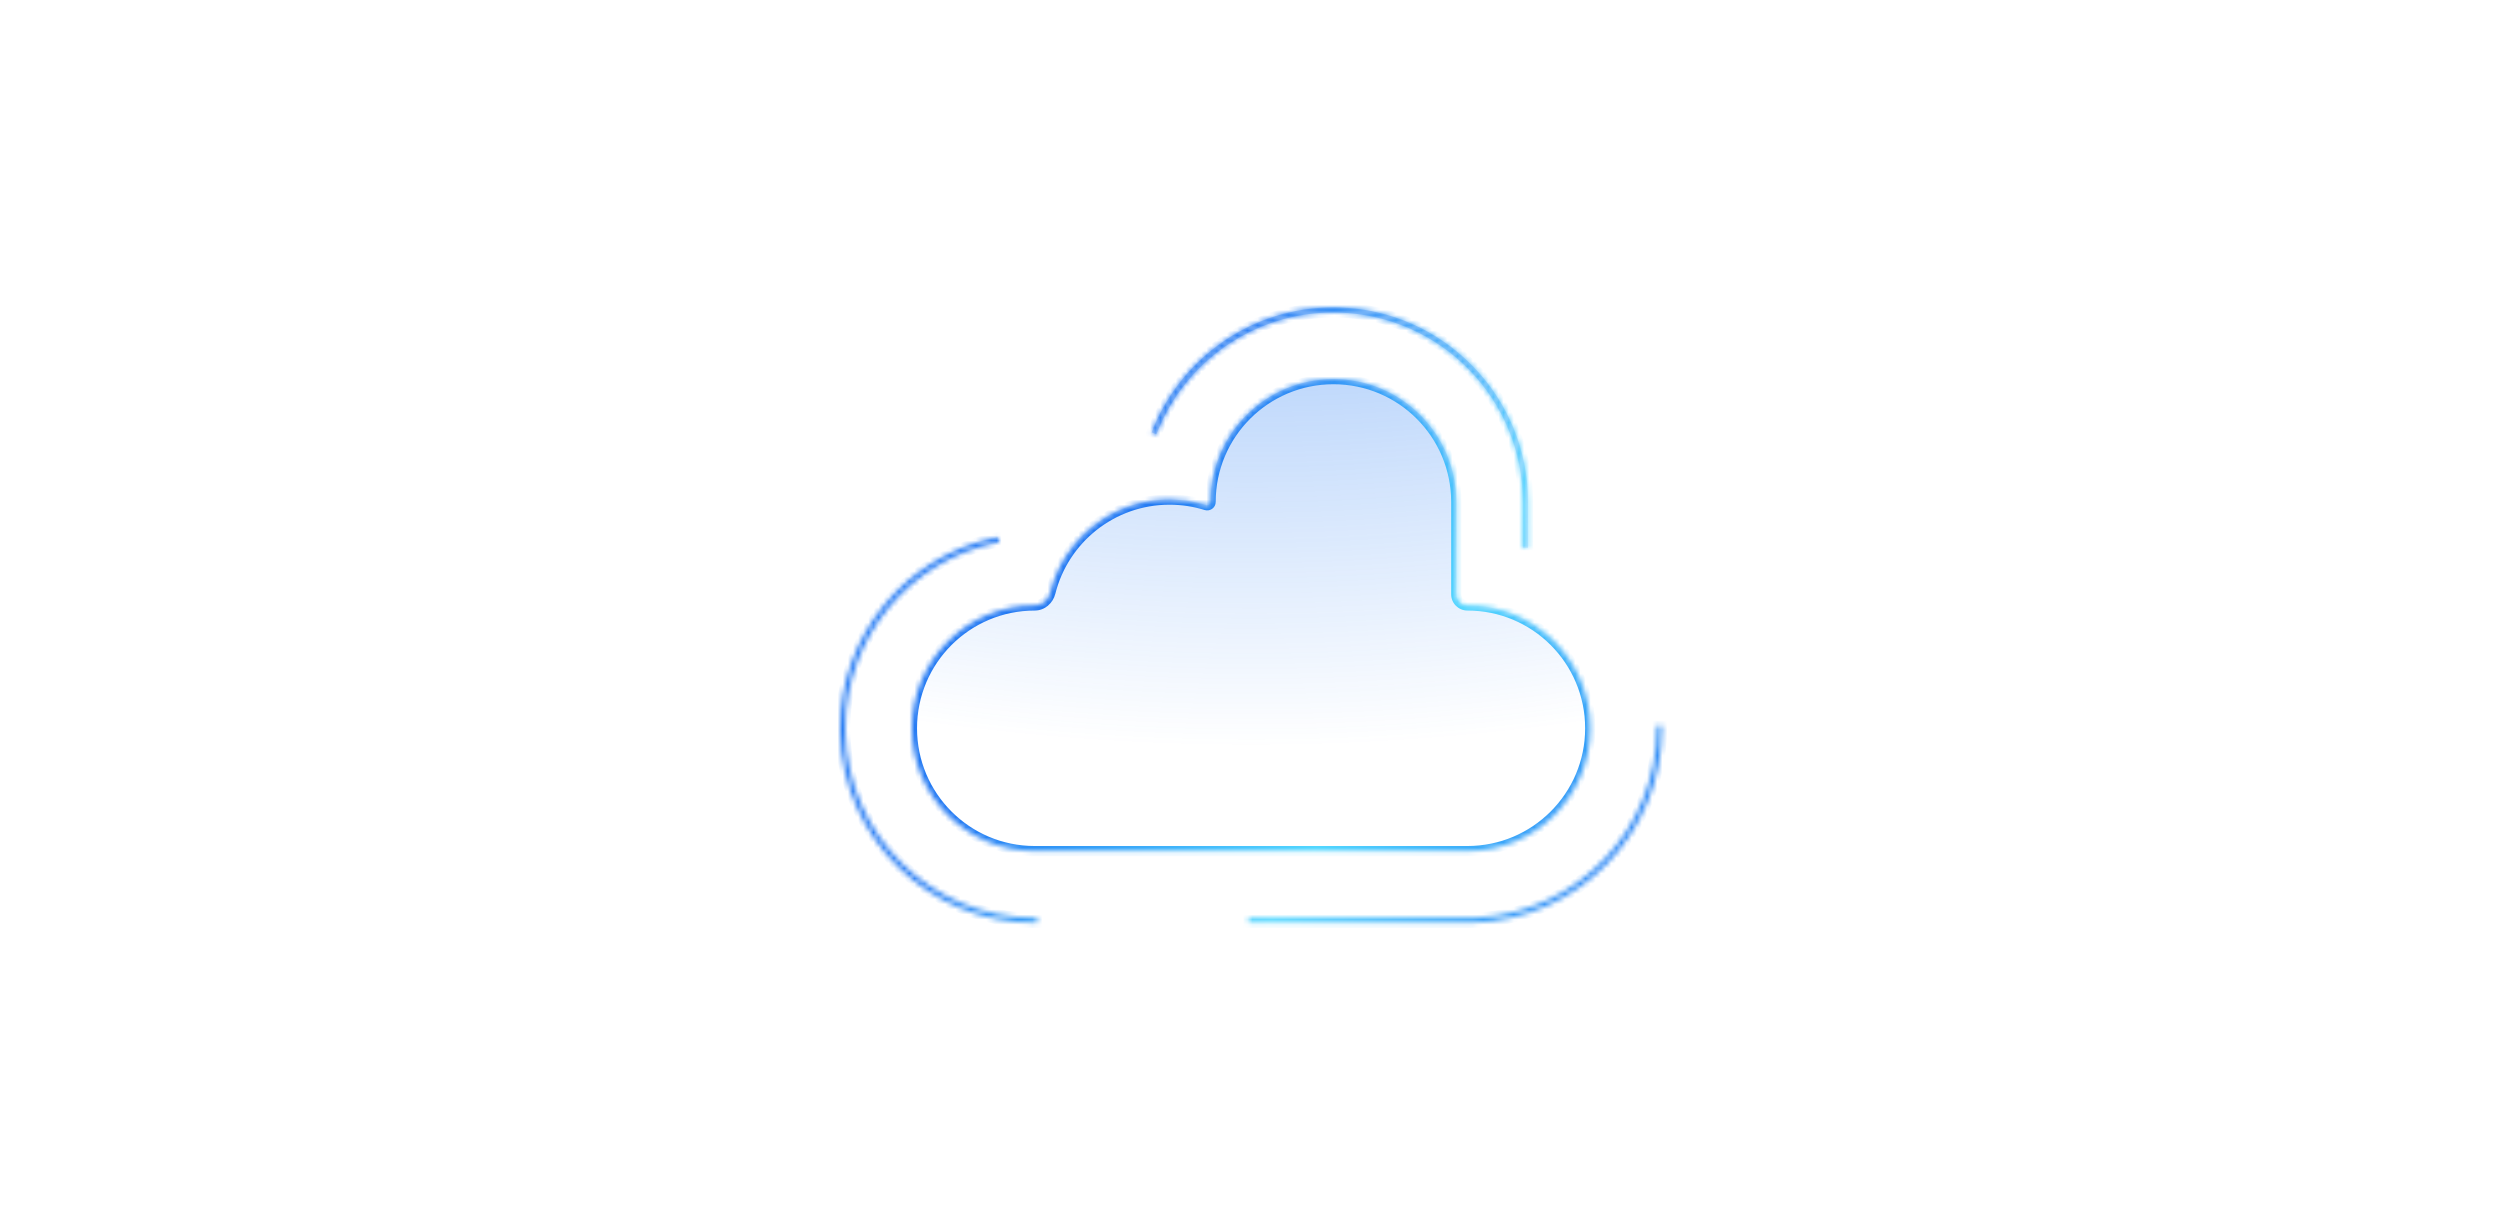 <svg width="488" height="240" viewBox="0 0 488 240" fill="none" xmlns="http://www.w3.org/2000/svg">
<mask id="path-1-inside-1_1193_23305" fill="white">
<path d="M195.015 105.836L194.524 105.937C177.674 109.388 165 124.3 165 142.17L165.013 143.131H165.012C165.522 163.112 181.881 179.154 201.985 179.154H202.485V180.154H201.985C181.335 180.154 164.533 163.675 164.013 143.15V143.144L164 142.176V142.17C164 123.816 177.018 108.501 194.324 104.956L194.813 104.856L195.015 105.836ZM324.424 142.161C324.423 162.812 307.944 179.614 287.419 180.134H287.413L286.445 180.146H243.711V179.146H286.433L287.395 179.134L288.328 179.099C307.876 178.115 323.423 161.954 323.424 142.161V141.661H324.424V142.161ZM260.286 74.004C273.53 74.004 284.266 84.741 284.266 97.984V116.007C284.266 117.207 285.239 118.182 286.439 118.182C299.683 118.182 310.419 128.918 310.419 142.161C310.419 155.404 299.683 166.14 286.439 166.141H201.983C188.74 166.141 178.004 155.404 178.004 142.161C178.004 128.918 188.74 118.182 201.983 118.182C203.451 118.182 204.674 117.092 205.03 115.668C207.635 105.243 217.062 97.519 228.294 97.519C230.785 97.519 233.187 97.9 235.445 98.606C235.868 98.737 236.306 98.427 236.307 97.984C236.307 84.741 247.043 74.004 260.286 74.004ZM261.256 60.014H261.262C281.787 60.534 298.266 77.336 298.267 97.986V106.924H297.267V97.986C297.266 77.882 281.225 61.523 261.243 61.013V61.014L260.277 61.001C244.686 61.003 231.349 70.652 225.91 84.306L225.725 84.77L224.796 84.4L224.98 83.936L225.249 83.281C230.996 69.606 244.516 60 260.281 60H260.288L261.256 60.014Z"/>
</mask>
<path d="M195.015 105.836L194.524 105.937C177.674 109.388 165 124.3 165 142.17L165.013 143.131H165.012C165.522 163.112 181.881 179.154 201.985 179.154H202.485V180.154H201.985C181.335 180.154 164.533 163.675 164.013 143.15V143.144L164 142.176V142.17C164 123.816 177.018 108.501 194.324 104.956L194.813 104.856L195.015 105.836ZM324.424 142.161C324.423 162.812 307.944 179.614 287.419 180.134H287.413L286.445 180.146H243.711V179.146H286.433L287.395 179.134L288.328 179.099C307.876 178.115 323.423 161.954 323.424 142.161V141.661H324.424V142.161ZM260.286 74.004C273.53 74.004 284.266 84.741 284.266 97.984V116.007C284.266 117.207 285.239 118.182 286.439 118.182C299.683 118.182 310.419 128.918 310.419 142.161C310.419 155.404 299.683 166.14 286.439 166.141H201.983C188.74 166.141 178.004 155.404 178.004 142.161C178.004 128.918 188.74 118.182 201.983 118.182C203.451 118.182 204.674 117.092 205.03 115.668C207.635 105.243 217.062 97.519 228.294 97.519C230.785 97.519 233.187 97.9 235.445 98.606C235.868 98.737 236.306 98.427 236.307 97.984C236.307 84.741 247.043 74.004 260.286 74.004ZM261.256 60.014H261.262C281.787 60.534 298.266 77.336 298.267 97.986V106.924H297.267V97.986C297.266 77.882 281.225 61.523 261.243 61.013V61.014L260.277 61.001C244.686 61.003 231.349 70.652 225.91 84.306L225.725 84.77L224.796 84.4L224.98 83.936L225.249 83.281C230.996 69.606 244.516 60 260.281 60H260.288L261.256 60.014Z" fill="url(#paint0_radial_1193_23305)"/>
<path d="M195.015 105.836L195.216 106.816L196.195 106.614L195.994 105.635L195.015 105.836ZM194.524 105.937L194.725 106.916L194.725 106.916L194.524 105.937ZM165 142.17H164L164 142.183L165 142.17ZM165.013 143.131V144.131H166.026L166.013 143.118L165.013 143.131ZM165.012 143.131V142.131H163.986L164.012 143.156L165.012 143.131ZM201.985 179.154L201.985 180.154H201.985V179.154ZM202.485 179.154H203.485V178.154H202.485V179.154ZM202.485 180.154V181.154H203.485V180.154H202.485ZM201.985 180.154L201.985 181.154H201.985V180.154ZM164.013 143.15H163.013V143.163L163.013 143.176L164.013 143.15ZM164.013 143.144H165.013L165.013 143.13L164.013 143.144ZM164 142.176H163L163 142.189L164 142.176ZM194.324 104.956L194.125 103.976L194.124 103.976L194.324 104.956ZM194.813 104.856L195.793 104.655L195.592 103.677L194.614 103.877L194.813 104.856ZM324.424 142.161L325.424 142.161V142.161H324.424ZM287.419 180.134V181.134H287.432L287.444 181.133L287.419 180.134ZM287.413 180.134V179.134L287.4 179.134L287.413 180.134ZM286.445 180.146V181.147L286.458 181.146L286.445 180.146ZM243.711 180.146H242.711V181.146H243.711V180.146ZM243.711 179.146V178.146H242.711V179.146H243.711ZM286.433 179.146V180.147L286.446 180.146L286.433 179.146ZM287.395 179.134L287.408 180.134L287.42 180.134L287.432 180.133L287.395 179.134ZM288.328 179.099L288.366 180.098L288.378 180.097L288.328 179.099ZM323.424 142.161L324.424 142.161V142.161H323.424ZM323.424 141.661V140.661H322.424V141.661H323.424ZM324.424 141.661H325.424V140.661H324.424V141.661ZM260.286 74.004L260.286 73.004H260.286V74.004ZM284.266 97.984H283.266H284.266ZM286.439 118.182L286.439 117.182H286.439V118.182ZM310.419 142.161L311.419 142.161V142.161L310.419 142.161ZM286.439 166.141V167.141H286.439L286.439 166.141ZM201.983 166.141L201.983 167.141H201.983V166.141ZM178.004 142.161L177.004 142.161V142.161L178.004 142.161ZM201.983 118.182V117.182H201.983L201.983 118.182ZM205.03 115.668L206 115.91L206 115.91L205.03 115.668ZM228.294 97.519L228.294 96.519H228.294V97.519ZM235.445 98.606L235.147 99.56L235.148 99.56L235.445 98.606ZM236.307 97.984L237.307 97.985V97.984H236.307ZM261.256 60.014L261.242 61.014H261.256V60.014ZM261.262 60.014L261.287 59.014L261.274 59.014H261.262V60.014ZM298.267 97.986H299.267V97.986L298.267 97.986ZM298.267 106.924V107.924H299.267V106.924H298.267ZM297.267 106.924H296.267V107.924H297.267V106.924ZM297.267 97.986H298.267V97.986L297.267 97.986ZM261.243 61.013L261.269 60.013L260.243 59.987V61.013H261.243ZM261.243 61.014L261.23 62.014L262.243 62.027V61.014H261.243ZM260.277 61.001L260.29 60.001L260.277 60.001L260.277 61.001ZM225.91 84.306L226.839 84.676L226.839 84.676L225.91 84.306ZM225.725 84.77L225.354 85.7L226.283 86.07L226.653 85.141L225.725 84.77ZM224.796 84.4L223.866 84.031L223.498 84.96L224.426 85.329L224.796 84.4ZM224.98 83.936L224.055 83.556L224.051 83.567L224.98 83.936ZM225.249 83.281L224.327 82.894L224.324 82.901L225.249 83.281ZM260.281 60V59H260.281L260.281 60ZM260.288 60L260.302 59H260.288V60ZM195.015 105.836L194.814 104.856L194.323 104.957L194.524 105.937L194.725 106.916L195.216 106.816L195.015 105.836ZM194.524 105.937L194.324 104.957C177.017 108.502 164 123.816 164 142.17H165H166C166 124.784 178.331 110.274 194.725 106.916L194.524 105.937ZM165 142.17L164 142.183L164.013 143.144L165.013 143.131L166.013 143.118L166 142.157L165 142.17ZM165.013 143.131V142.131H165.012V143.131V144.131H165.013V143.131ZM165.012 143.131L164.012 143.156C164.536 163.679 181.337 180.154 201.985 180.154L201.985 179.154L201.985 178.154C182.425 178.154 166.508 162.546 166.011 143.105L165.012 143.131ZM201.985 179.154V180.154H202.485V179.154V178.154H201.985V179.154ZM202.485 179.154H201.485V180.154H202.485H203.485V179.154H202.485ZM202.485 180.154V179.154H201.985V180.154V181.154H202.485V180.154ZM201.985 180.154L201.985 179.154C181.879 179.154 165.519 163.109 165.012 143.125L164.013 143.15L163.013 143.176C163.547 164.242 180.791 181.154 201.985 181.154L201.985 180.154ZM164.013 143.15H165.013V143.144H164.013H163.013V143.15H164.013ZM164.013 143.144L165.013 143.13L165 142.163L164 142.176L163 142.189L163.013 143.157L164.013 143.144ZM164 142.176H165V142.17H164H163V142.176H164ZM164 142.17H165C165 124.3 177.674 109.387 194.525 105.936L194.324 104.956L194.124 103.976C176.361 107.614 163 123.331 163 142.17H164ZM194.324 104.956L194.524 105.936L195.013 105.836L194.813 104.856L194.614 103.877L194.125 103.976L194.324 104.956ZM194.813 104.856L193.834 105.058L194.035 106.037L195.015 105.836L195.994 105.635L195.793 104.655L194.813 104.856ZM324.424 142.161L323.424 142.161C323.423 162.268 307.378 178.628 287.394 179.134L287.419 180.134L287.444 181.133C308.51 180.599 325.423 163.355 325.424 142.161L324.424 142.161ZM287.419 180.134V179.134H287.413V180.134V181.134H287.419V180.134ZM287.413 180.134L287.4 179.134L286.432 179.147L286.445 180.146L286.458 181.146L287.426 181.134L287.413 180.134ZM286.445 180.146V179.146H243.711V180.146V181.146H286.445V180.146ZM243.711 180.146H244.711V179.146H243.711H242.711V180.146H243.711ZM243.711 179.146V180.146H286.433V179.146V178.146H243.711V179.146ZM286.433 179.146L286.446 180.146L287.408 180.134L287.395 179.134L287.381 178.134L286.419 178.147L286.433 179.146ZM287.395 179.134L287.432 180.133L288.366 180.098L288.328 179.099L288.29 178.099L287.357 178.134L287.395 179.134ZM288.328 179.099L288.378 180.097C308.456 179.087 324.423 162.489 324.424 142.161L323.424 142.161L322.424 142.161C322.423 161.418 307.296 177.143 288.278 178.1L288.328 179.099ZM323.424 142.161H324.424V141.661H323.424H322.424V142.161H323.424ZM323.424 141.661V142.661H324.424V141.661V140.661H323.424V141.661ZM324.424 141.661H323.424V142.161H324.424H325.424V141.661H324.424ZM260.286 74.004L260.286 75.004C272.977 75.004 283.266 85.293 283.266 97.984H284.266H285.266C285.266 84.189 274.082 73.004 260.286 73.004L260.286 74.004ZM284.266 97.984H283.266V116.007H284.266H285.266V97.984H284.266ZM284.266 116.007H283.266C283.266 117.759 284.686 119.182 286.439 119.182V118.182V117.182C285.792 117.182 285.266 116.656 285.266 116.007H284.266ZM286.439 118.182L286.439 119.182C299.131 119.182 309.419 129.47 309.419 142.161L310.419 142.161L311.419 142.161C311.419 128.365 300.235 117.182 286.439 117.182L286.439 118.182ZM310.419 142.161L309.419 142.161C309.419 154.852 299.13 165.14 286.439 165.141L286.439 166.141L286.439 167.141C300.235 167.14 311.419 155.957 311.419 142.161L310.419 142.161ZM286.439 166.141V165.141H201.983V166.141V167.141H286.439V166.141ZM201.983 166.141L201.983 165.141C189.292 165.141 179.004 154.852 179.004 142.161L178.004 142.161L177.004 142.161C177.004 155.957 188.188 167.141 201.983 167.141L201.983 166.141ZM178.004 142.161L179.004 142.161C179.004 129.47 189.292 119.182 201.983 119.182L201.983 118.182L201.983 117.182C188.188 117.182 177.004 128.365 177.004 142.161L178.004 142.161ZM201.983 118.182V119.182C203.972 119.182 205.549 117.715 206 115.91L205.03 115.668L204.06 115.425C203.8 116.468 202.929 117.182 201.983 117.182V118.182ZM205.03 115.668L206 115.91C208.497 105.92 217.532 98.519 228.294 98.519V97.519V96.519C216.592 96.519 206.773 104.566 204.06 115.426L205.03 115.668ZM228.294 97.519L228.294 98.519C230.682 98.519 232.984 98.885 235.147 99.56L235.445 98.606L235.743 97.651C233.39 96.916 230.887 96.519 228.294 96.519L228.294 97.519ZM235.445 98.606L235.148 99.56C236.188 99.884 237.306 99.129 237.307 97.985L236.307 97.984L235.307 97.984C235.307 97.725 235.549 97.59 235.743 97.651L235.445 98.606ZM236.307 97.984H237.307C237.307 85.293 247.595 75.004 260.286 75.004V74.004V73.004C246.49 73.004 235.307 84.189 235.307 97.984H236.307ZM261.256 60.014V61.014H261.262V60.014V59.014H261.256V60.014ZM261.262 60.014L261.236 61.013C281.221 61.52 297.266 77.88 297.267 97.986L298.267 97.986L299.267 97.986C299.266 76.792 282.354 59.548 261.287 59.014L261.262 60.014ZM298.267 97.986H297.267V106.924H298.267H299.267V97.986H298.267ZM298.267 106.924V105.924H297.267V106.924V107.924H298.267V106.924ZM297.267 106.924H298.267V97.986H297.267H296.267V106.924H297.267ZM297.267 97.986L298.267 97.986C298.266 77.338 281.791 60.537 261.269 60.013L261.243 61.013L261.218 62.012C280.659 62.508 296.266 78.425 296.267 97.986L297.267 97.986ZM261.243 61.013H260.243V61.014H261.243H262.243V61.013H261.243ZM261.243 61.014L261.256 60.014L260.29 60.001L260.277 61.001L260.264 62.001L261.23 62.014L261.243 61.014ZM260.277 61.001L260.277 60.001C244.263 60.003 230.567 69.915 224.981 83.936L225.91 84.306L226.839 84.676C232.132 71.389 245.11 62.003 260.277 62.001L260.277 61.001ZM225.91 84.306L224.981 83.935L224.796 84.4L225.725 84.77L226.653 85.141L226.839 84.676L225.91 84.306ZM225.725 84.77L226.095 83.842L225.166 83.471L224.796 84.4L224.426 85.329L225.354 85.7L225.725 84.77ZM224.796 84.4L225.725 84.769L225.91 84.305L224.98 83.936L224.051 83.567L223.866 84.031L224.796 84.4ZM224.98 83.936L225.906 84.315L226.174 83.661L225.249 83.281L224.324 82.901L224.055 83.556L224.98 83.936ZM225.249 83.281L226.171 83.669C231.767 70.352 244.932 61 260.281 61L260.281 60L260.281 59C244.099 59 230.224 68.861 224.327 82.894L225.249 83.281ZM260.281 60V61H260.288V60V59H260.281V60ZM260.288 60L260.274 61L261.242 61.014L261.256 60.014L261.27 59.014L260.302 59L260.288 60Z" fill="url(#paint1_linear_1193_23305)" mask="url(#path-1-inside-1_1193_23305)"/>
<defs>
<radialGradient id="paint0_radial_1193_23305" cx="0" cy="0" r="1" gradientUnits="userSpaceOnUse" gradientTransform="translate(244.212 -103.425) rotate(90) scale(249.076 332.554)">
<stop stop-color="#2279F3"/>
<stop offset="1" stop-color="#2279F3" stop-opacity="0"/>
</radialGradient>
<linearGradient id="paint1_linear_1193_23305" x1="365.027" y1="247.297" x2="132.869" y2="104.28" gradientUnits="userSpaceOnUse">
<stop offset="0.284" stop-color="#2279F3"/>
<stop offset="0.495" stop-color="#52D7FF"/>
<stop offset="0.726" stop-color="#2279F3"/>
</linearGradient>
</defs>
</svg>
